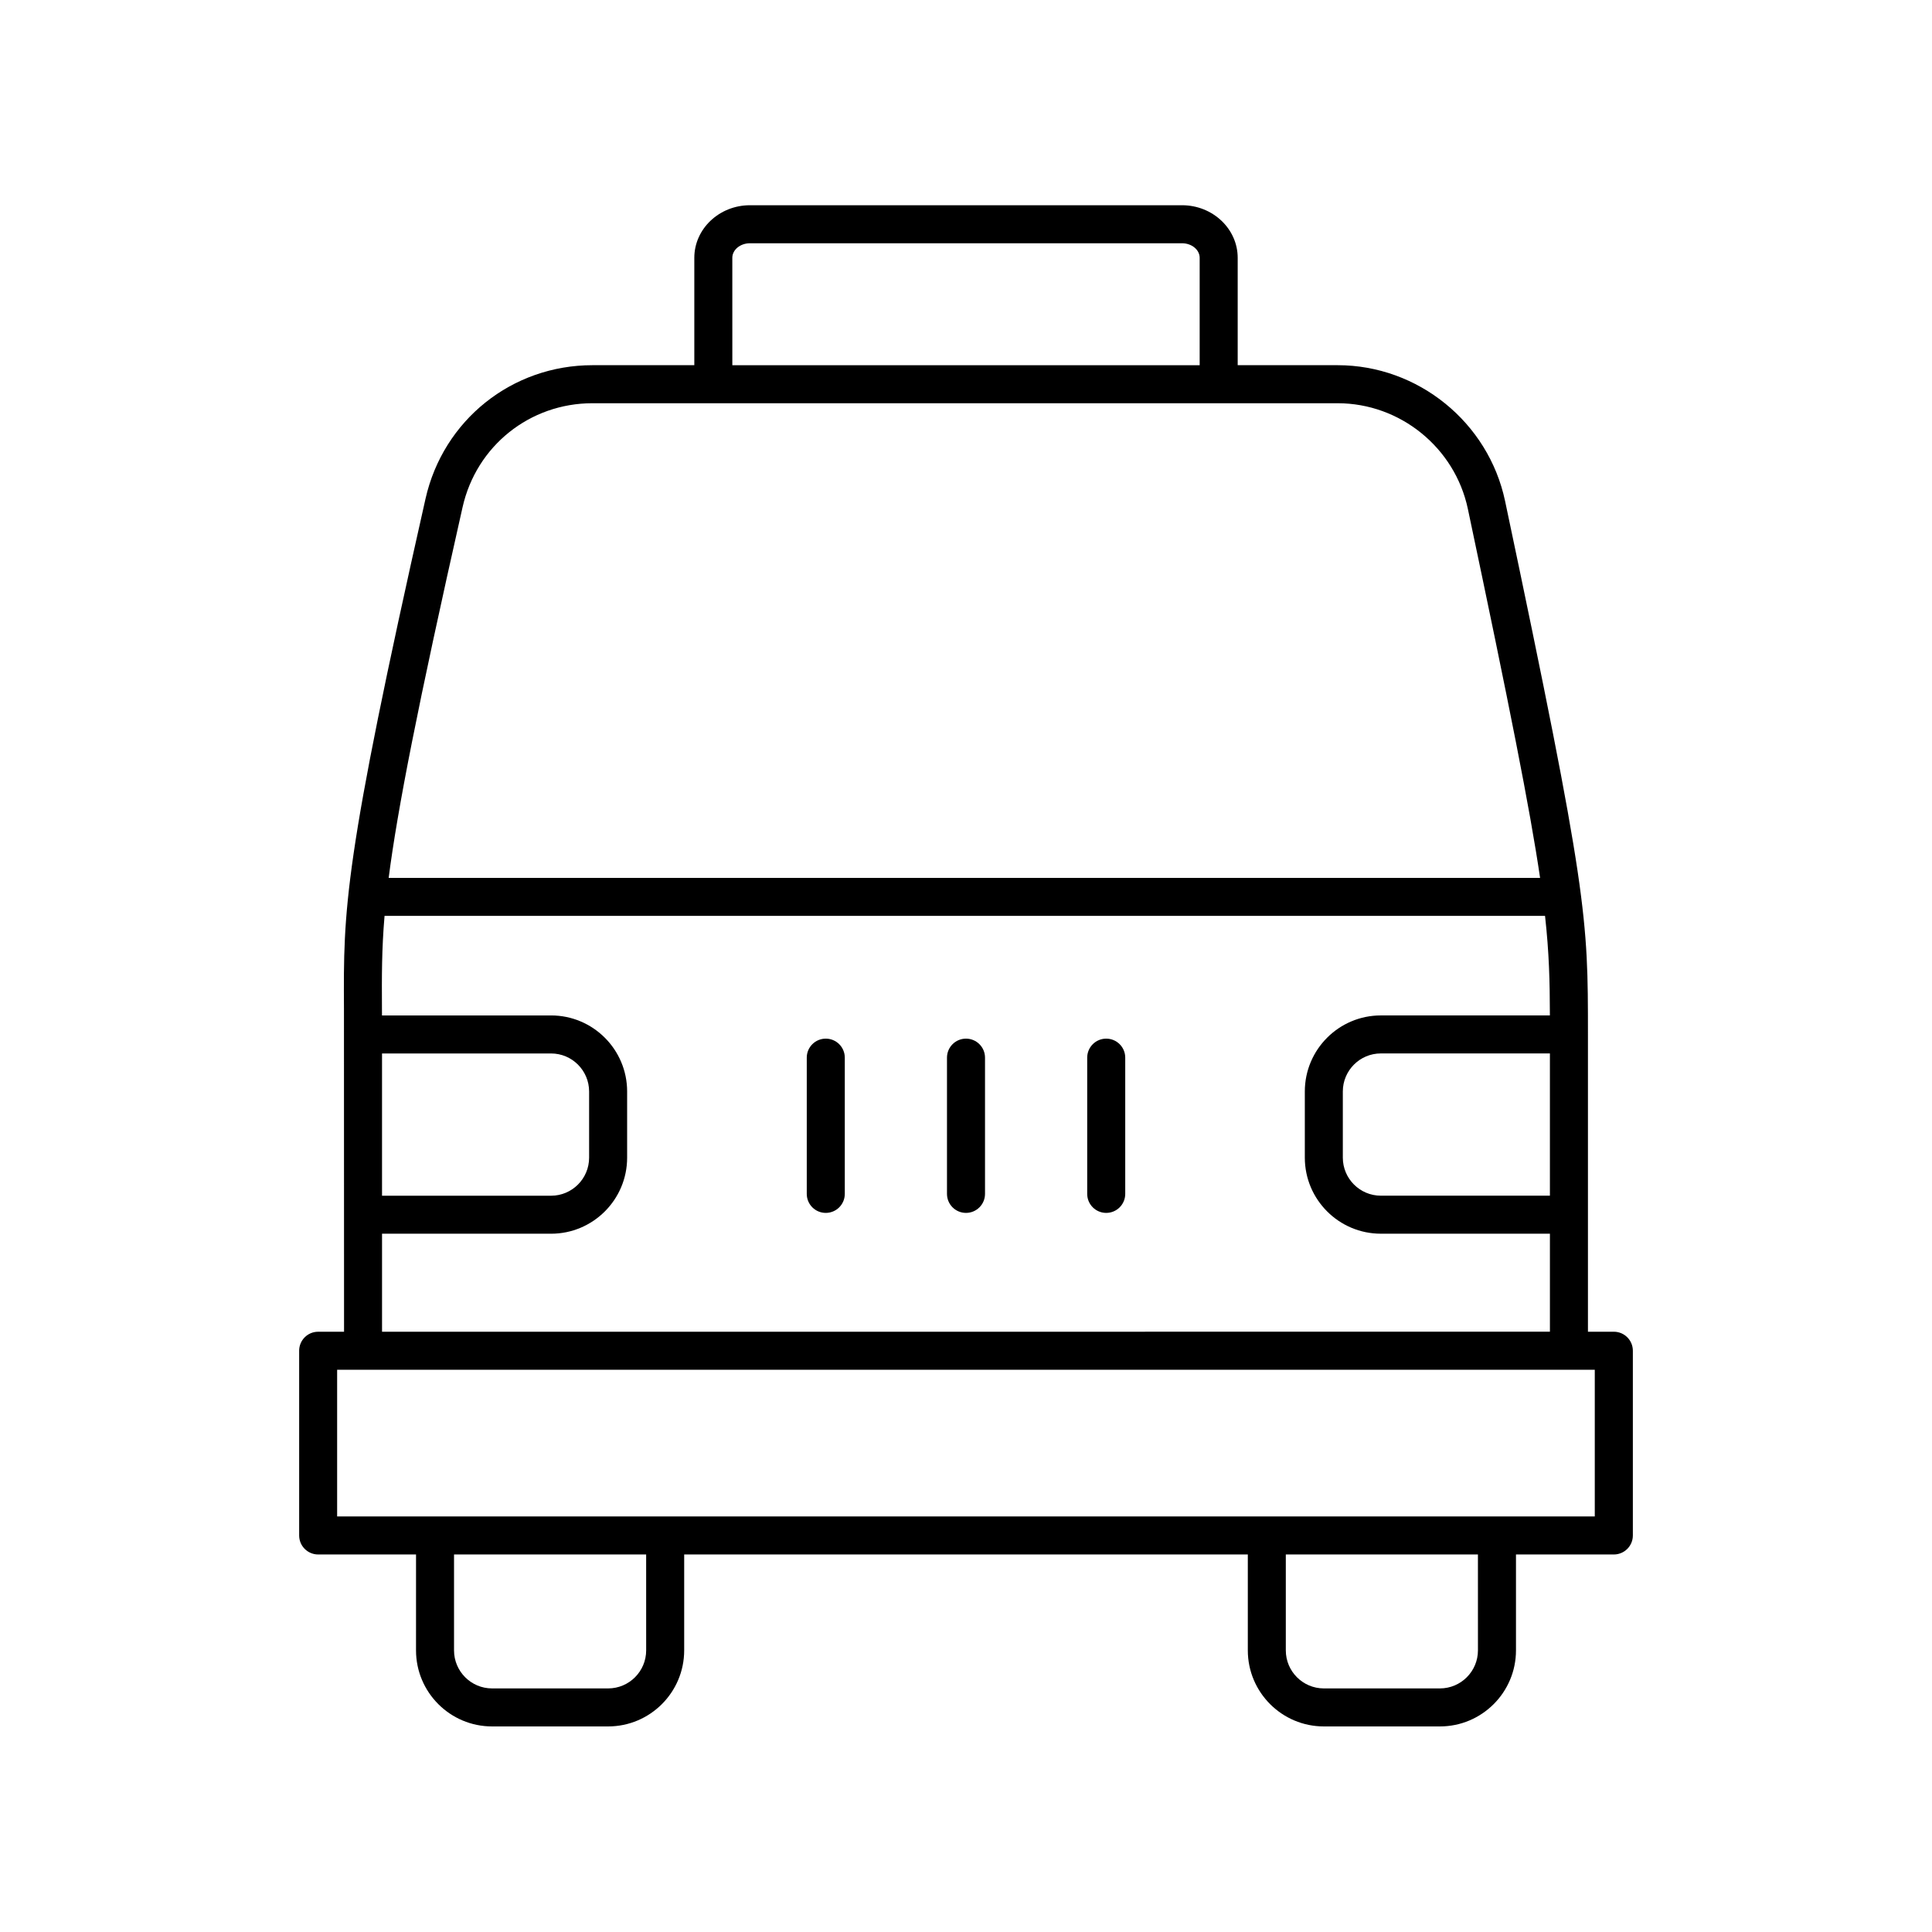 <?xml version="1.0" encoding="UTF-8"?>
<!-- Uploaded to: SVG Repo, www.svgrepo.com, Generator: SVG Repo Mixer Tools -->
<svg fill="#000000" width="800px" height="800px" version="1.1" viewBox="144 144 512 512" xmlns="http://www.w3.org/2000/svg">
 <g>
  <path d="m362.84 465.43c2.781 0 5.039-2.254 5.039-5.039v-36.102c0-2.785-2.254-5.039-5.039-5.039-2.781 0-5.039 2.254-5.039 5.039v36.102c0 2.785 2.254 5.039 5.039 5.039z"/>
  <path d="m400 465.43c2.781 0 5.039-2.254 5.039-5.039v-36.102c0-2.785-2.254-5.039-5.039-5.039-2.781 0-5.039 2.254-5.039 5.039v36.102c0 2.785 2.254 5.039 5.039 5.039z"/>
  <path d="m437.16 465.43c2.781 0 5.039-2.254 5.039-5.039v-36.102c0-2.785-2.254-5.039-5.039-5.039-2.781 0-5.039 2.254-5.039 5.039v36.102c0 2.785 2.254 5.039 5.039 5.039z"/>
  <path d="m223.28 501.96v48.953c0 2.785 2.254 5.039 5.039 5.039h25.934l-0.004 25.418c0 11.113 9.039 20.152 20.152 20.152h30.762c11.113 0 20.152-9.039 20.152-20.152v-25.418h149.37v25.418c0 11.113 9.039 20.152 20.152 20.152h30.762c11.113 0 20.152-9.039 20.152-20.152v-25.418h25.934c2.781 0 5.039-2.254 5.039-5.039v-48.953c0-2.785-2.254-5.039-5.039-5.039h-6.863v-78.855c0-30.867 0-37.289-21.961-141.29-4.41-20.855-23.066-35.996-44.371-35.996h-26.488v-28.453c0-7.684-6.613-13.938-14.746-13.938h-114.51c-8.133 0-14.746 6.254-14.746 13.938v28.453h-26.996c-21.344 0-39.539 14.555-44.238 35.395-21.82 96.703-21.754 108.75-21.613 135.16l0.023 85.59h-6.859c-2.785-0.004-5.039 2.25-5.039 5.035zm91.961 79.41c0 5.555-4.519 10.078-10.078 10.078h-30.762c-5.559 0-10.078-4.523-10.078-10.078v-25.418h50.914zm220.43 0c0 5.555-4.519 10.078-10.078 10.078h-30.762c-5.559 0-10.078-4.523-10.078-10.078v-25.418h50.914zm-197.6-369.04c0-2.129 2.098-3.863 4.672-3.863h114.51c2.574 0 4.672 1.73 4.672 3.863v28.453h-123.85zm-71.48 66.062c3.656-16.211 17.805-27.531 34.406-27.531h197.49c16.57 0 31.086 11.777 34.512 28.004 11.039 52.262 16.465 79.586 19.141 97.785h-305.14c2.332-18.09 7.637-45.281 19.59-98.258zm-20.68 108.33h307.54c1.09 9.855 1.262 17.211 1.285 26.375h-44.793c-11.113 0-20.152 9.039-20.152 20.152v17.543c0 11.113 9.039 20.152 20.152 20.152h44.801v25.973l-309.5 0.004v-25.973h44.801c11.113 0 20.152-9.039 20.152-20.152v-17.543c0-11.113-9.039-20.152-20.152-20.152h-44.816l-0.008-1.82c-0.043-8.523-0.078-15.516 0.688-24.559zm308.83 36.453v37.695h-44.801c-5.559 0-10.078-4.523-10.078-10.078v-17.543c0-5.555 4.519-10.078 10.078-10.078zm-309.5 37.699v-37.695h44.801c5.559 0 10.078 4.523 10.078 10.078v17.543c0 5.555-4.519 10.078-10.078 10.078zm-11.898 46.125h333.29v38.879l-333.29-0.004z"/>
 </g>
</svg>